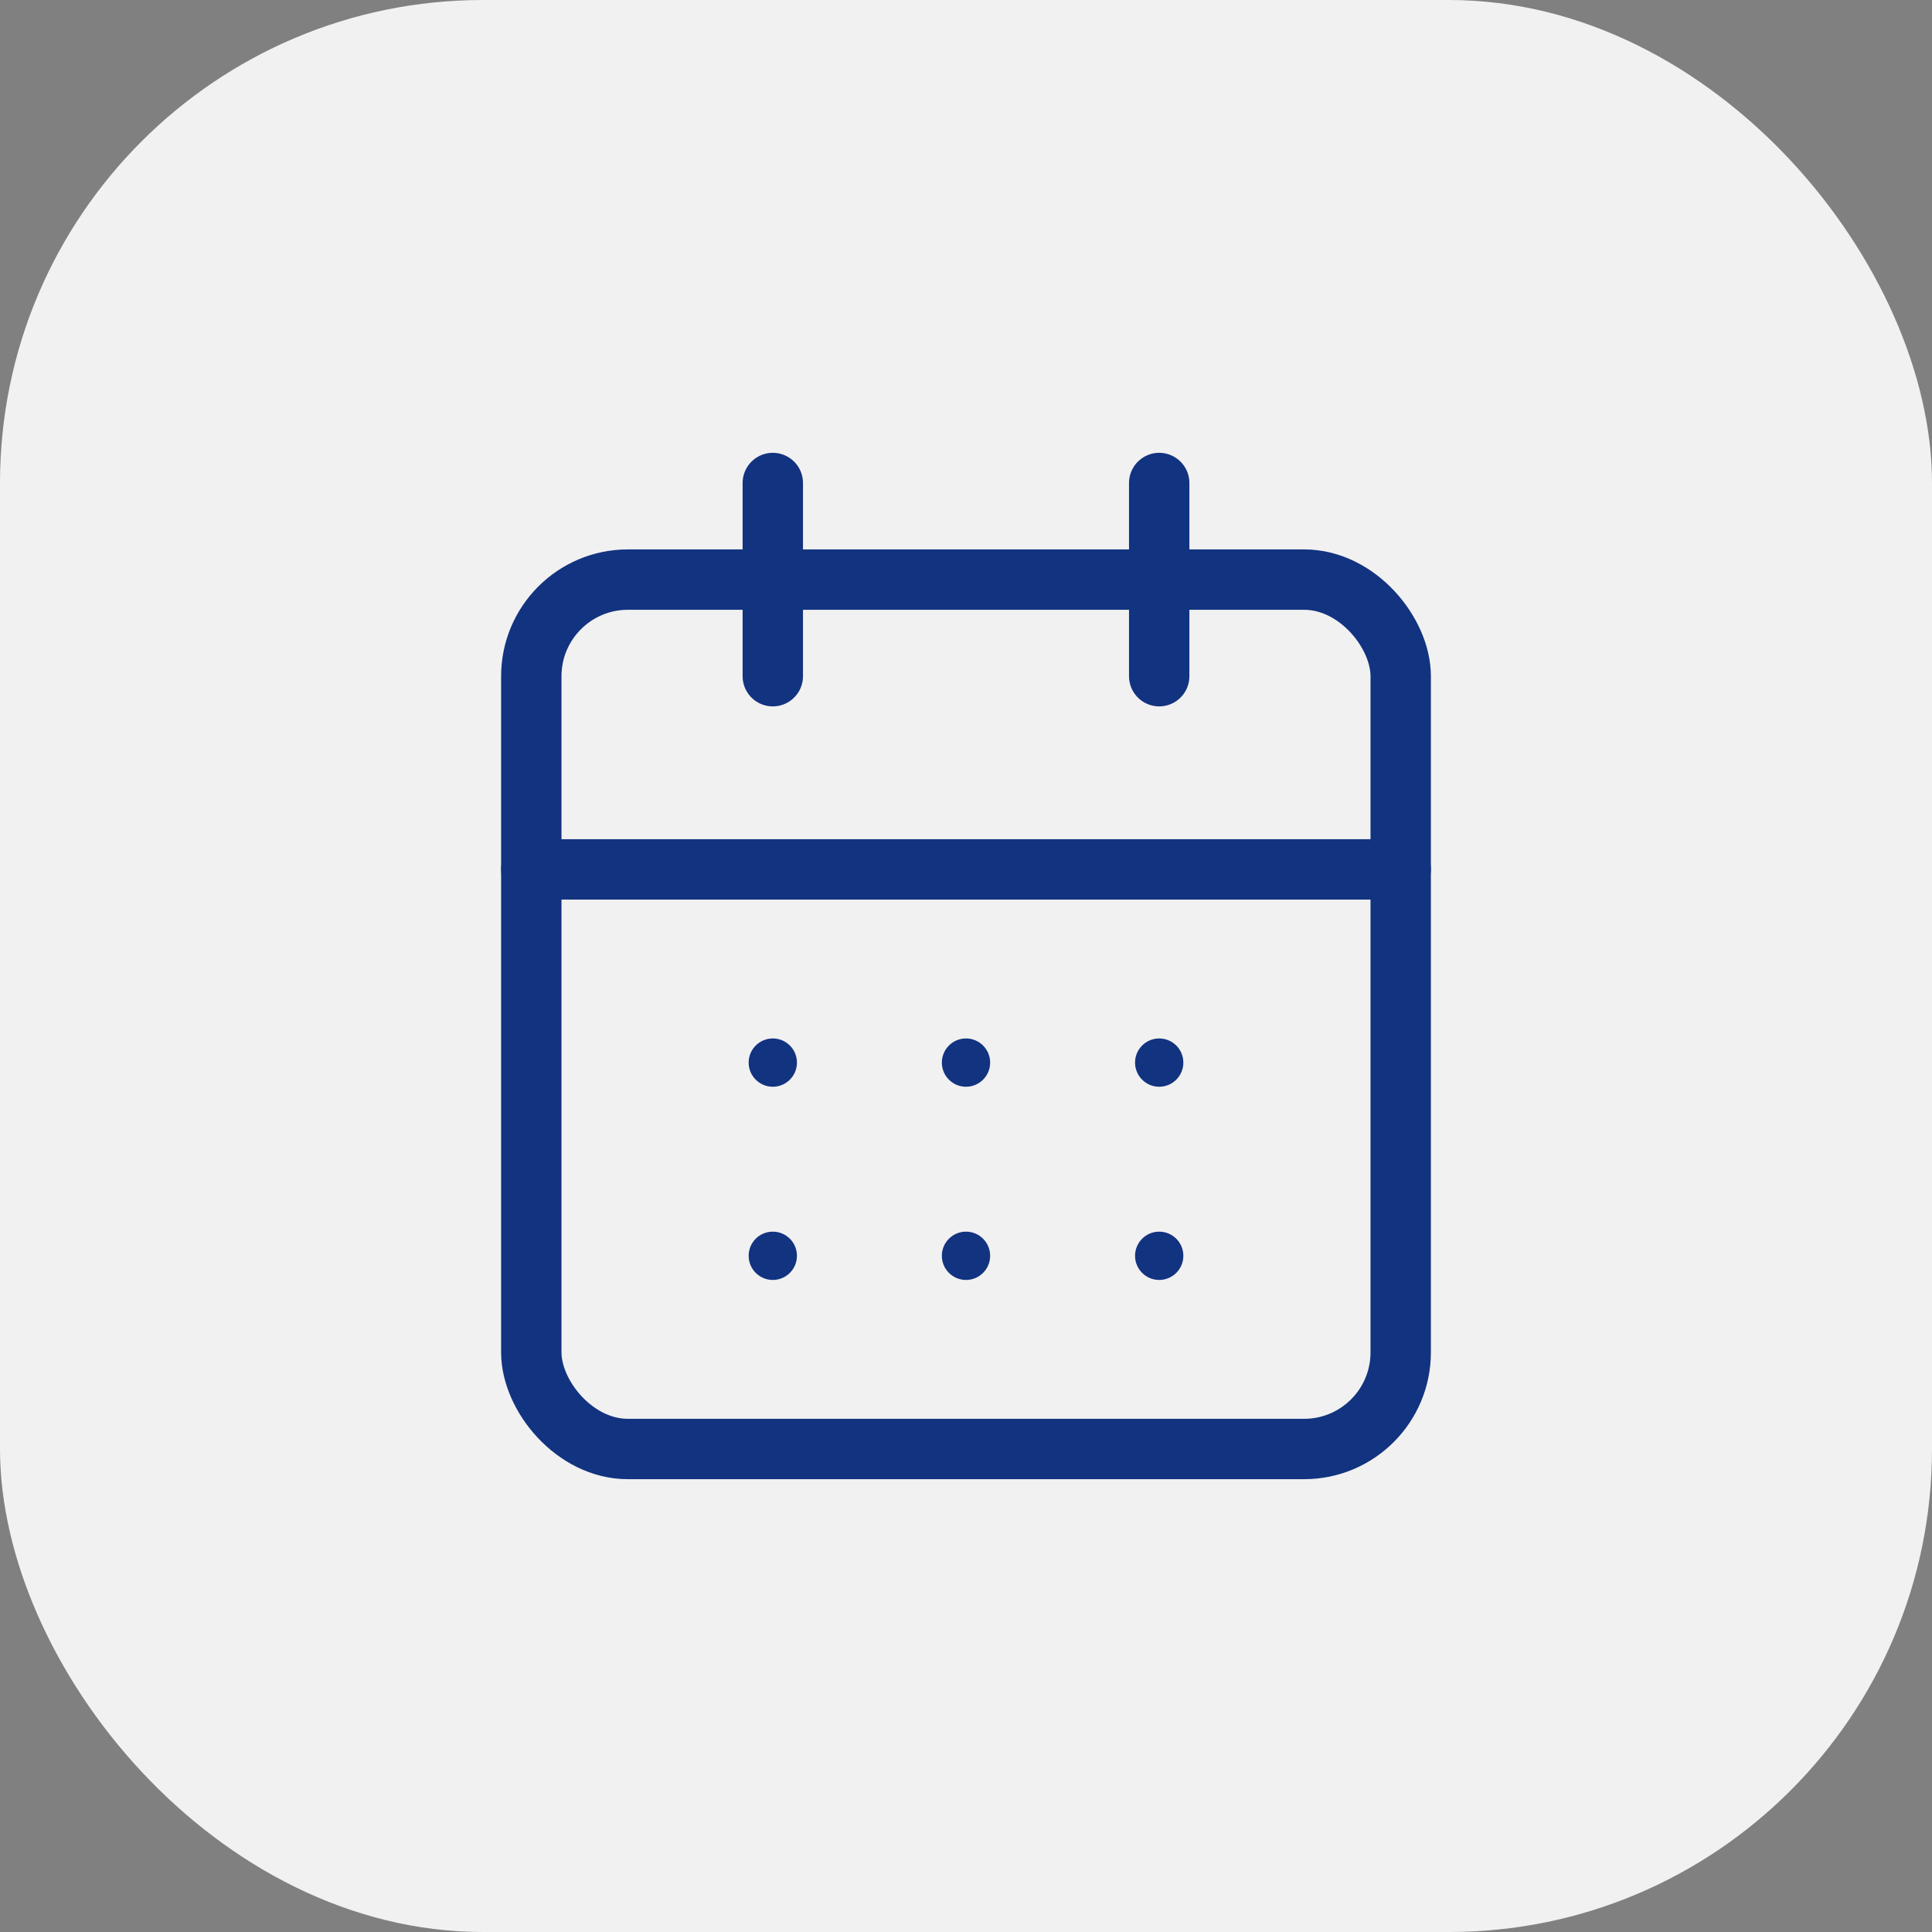 <svg width="150" height="150" viewBox="0 0 400 400" fill="none" xmlns="http://www.w3.org/2000/svg">
                        <rect x="0" y="0" width="400" height="400" fill="#808080" stroke="none"/>
                        <rect width="400" height="400" rx="100" fill="#f1f1f1"></rect>
                        <g transform="translate(80 80) scale(10)" stroke="#123380" fill="none" stroke-width="1.25" stroke-linecap="round" stroke-linejoin="round">
                            <path d="M8 2v4"></path>
                            <path d="M16 2v4"></path>
                            <rect width="18" height="18" x="3" y="4" rx="2"></rect>
                            <path d="M3 10h18"></path>
                            <circle cx="8" cy="14" r="0.5" fill="#123380" stroke="none"></circle>
                            <circle cx="12" cy="14" r="0.5" fill="#123380" stroke="none"></circle>
                            <circle cx="16" cy="14" r="0.5" fill="#123380" stroke="none"></circle>
                            <circle cx="8" cy="18" r="0.5" fill="#123380" stroke="none"></circle>
                            <circle cx="12" cy="18" r="0.5" fill="#123380" stroke="none"></circle>
                            <circle cx="16" cy="18" r="0.5" fill="#123380" stroke="none"></circle>
                        </g>
                    </svg>